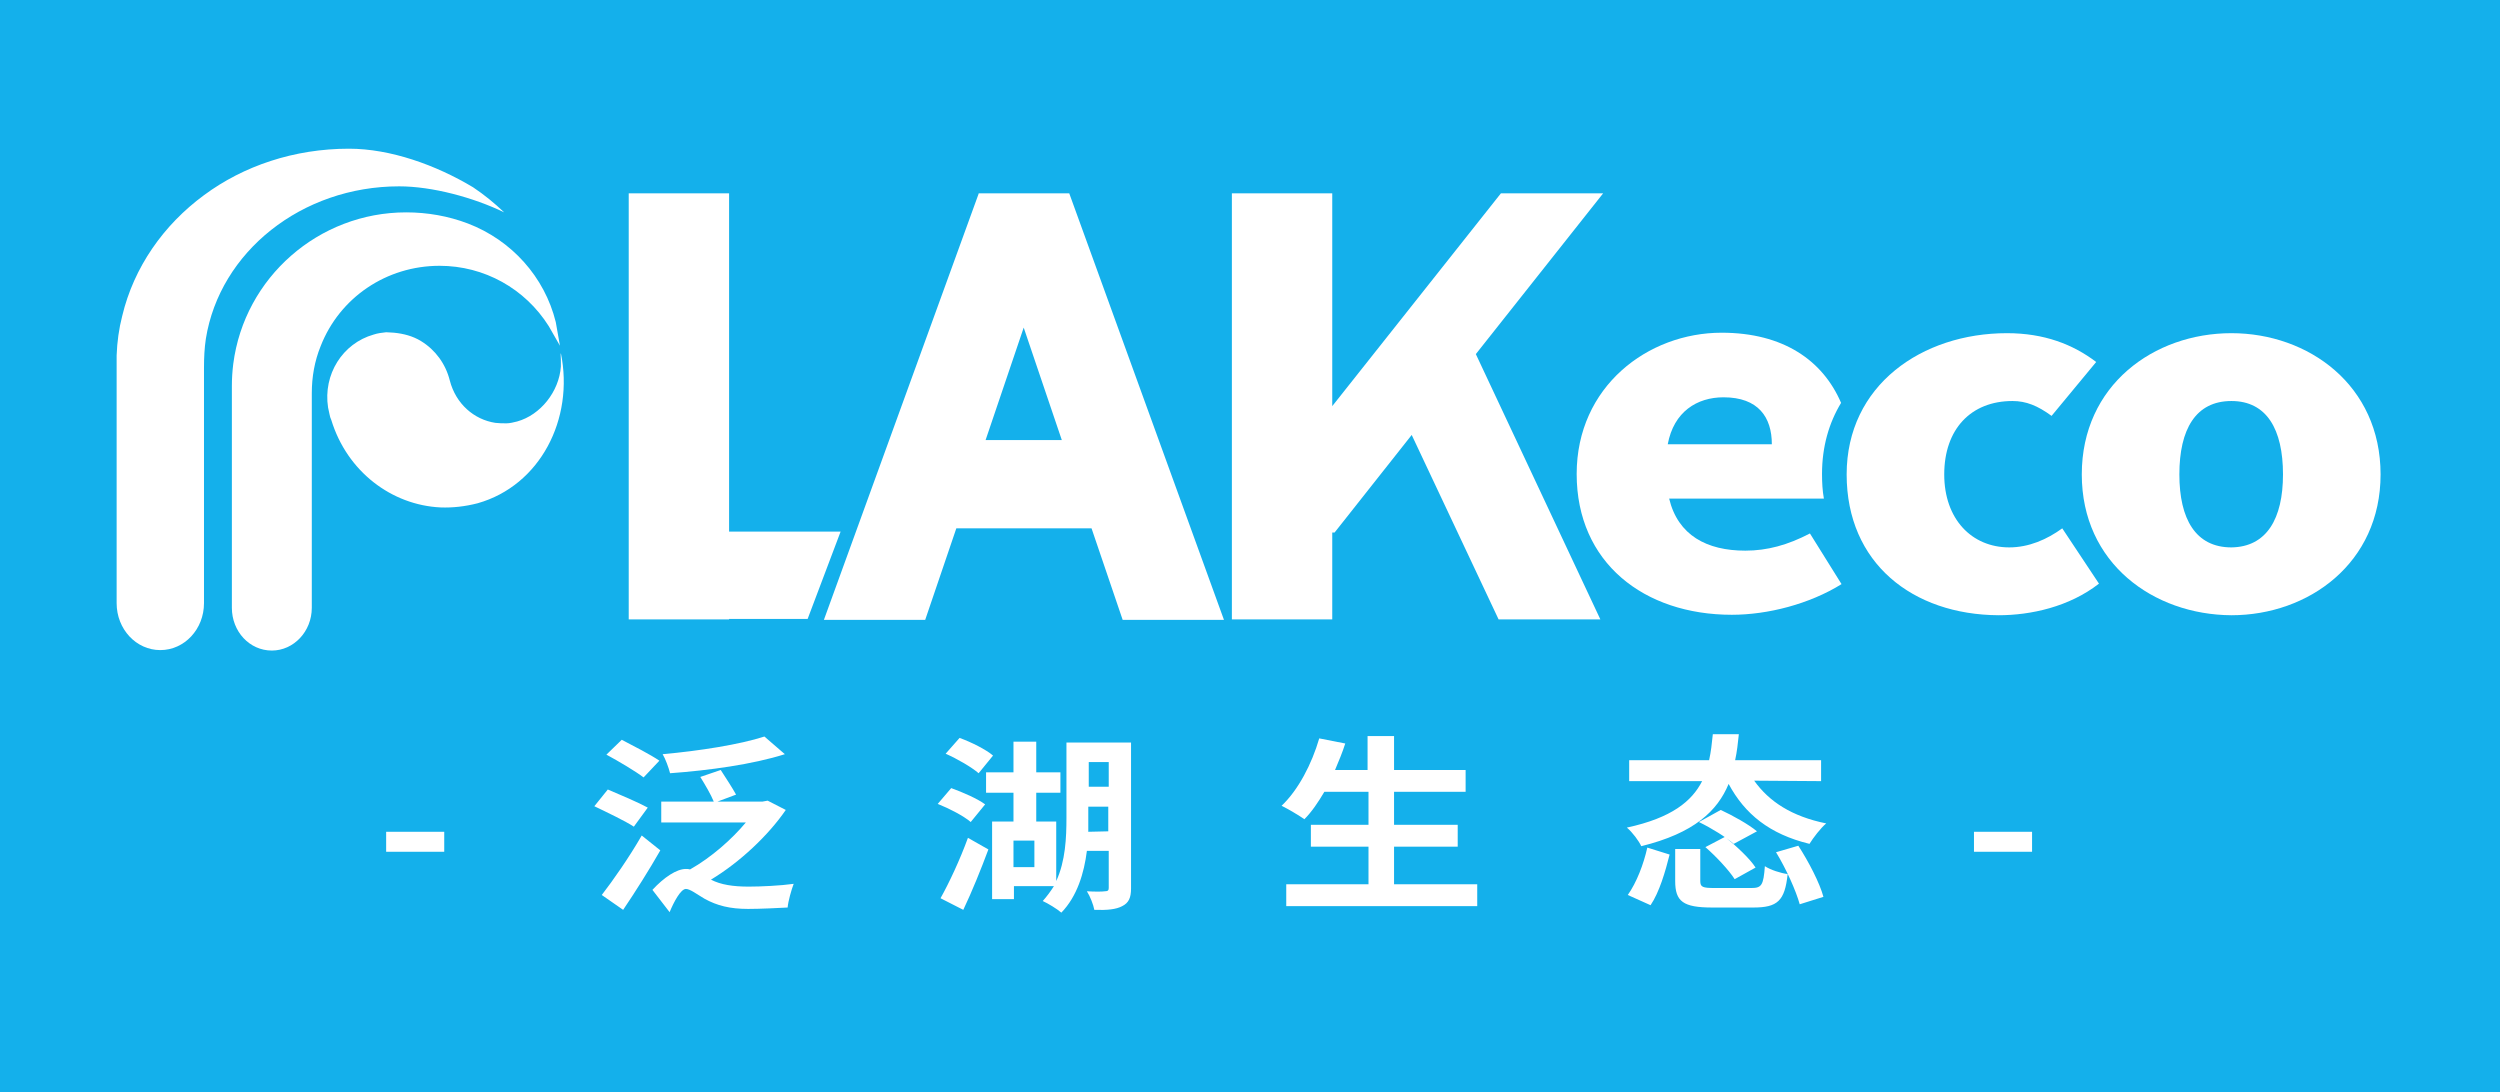 <?xml version="1.0" encoding="utf-8"?>
<!-- Generator: Adobe Illustrator 21.0.0, SVG Export Plug-In . SVG Version: 6.00 Build 0)  -->
<svg version="1.1" id="Layer_1" xmlns="http://www.w3.org/2000/svg" xmlns:xlink="http://www.w3.org/1999/xlink" x="0px" y="0px"
	 viewBox="0 0 538 235" style="enable-background:new 0 0 538 235;" xml:space="preserve">
<style type="text/css">
	.st0{fill:#14B0EB;}
	.st1{fill:#FFFFFF;}
</style>
<rect class="st0" width="538" height="235"/>
<g>
	<g>
		<path class="st1" d="M83.1,179h12.5v4.3H83.1V179z"/>
		<path class="st1" d="M136.4,177.9c-1.8-1.2-5.8-3.1-8.5-4.4l2.9-3.6c2.6,1.1,6.6,2.8,8.6,3.9L136.4,177.9z M142.1,183
			c-2.4,4.2-5.3,8.8-8,12.8l-4.6-3.2c2.4-3.1,5.9-8.1,8.6-12.8L142.1,183z M138.5,167.3c-1.7-1.3-5.4-3.5-8-4.9l3.3-3.2
			c2.5,1.3,6.2,3.2,8.1,4.5L138.5,167.3z M169.1,174.3c-3.7,5.4-9.8,11.2-16.1,15c2.1,1.1,4.8,1.5,8.1,1.5c2.6,0,6.9-0.2,9.7-0.6
			c-0.5,1.3-1.2,3.8-1.3,5.1c-1.9,0.1-5.9,0.3-8.5,0.3c-3.9,0-6.7-0.7-9.4-2.2c-1.7-1-3.1-2.1-4-2.1c-1.1,0-2.6,2.8-3.5,5l-3.7-4.8
			c2.5-2.7,5.2-4.5,7.2-4.5c0.3,0,0.6,0,0.9,0.1c4.6-2.6,9-6.5,12-10.1h-18.2v-4.5h11.3c-0.6-1.5-1.9-3.7-2.9-5.3l4.4-1.5
			c1.1,1.7,2.6,4,3.3,5.3l-4,1.5h9.7l1.1-0.2L169.1,174.3z M168.9,162.3c-6.9,2.2-16.4,3.5-24.7,4.1c-0.3-1.2-1-3.1-1.6-4.1
			c7.9-0.7,16.7-2.1,21.9-3.8L168.9,162.3z"/>
		<path class="st1" d="M208.9,176.9c-1.5-1.3-4.6-2.9-7.1-3.9l2.9-3.4c2.5,0.9,5.7,2.3,7.3,3.5L208.9,176.9z M202.4,193.3
			c1.8-3.2,4.2-8.3,5.9-13l4.4,2.5c-1.6,4.3-3.5,9-5.4,13L202.4,193.3z M210.6,166.4c-1.5-1.3-4.6-3.1-7.1-4.2l3-3.4
			c2.5,0.9,5.7,2.5,7.2,3.8L210.6,166.4z M243.4,191.2c0,2-0.5,3.1-1.9,3.8c-1.3,0.7-3.2,0.9-6,0.8c-0.2-1.1-0.9-2.9-1.6-4
			c1.6,0.1,3.3,0.1,3.9,0c0.6,0,0.8-0.2,0.8-0.7v-8h-4.7c-0.6,4.8-2.1,9.8-5.5,13.3c-0.9-0.8-2.9-2-4-2.5c0.9-1,1.7-2.1,2.4-3.2
			h-8.6v2.8h-4.7v-16.7h4.6v-6.2h-5.9v-4.4h5.9v-6.6h4.9v6.6h5.2v4.4H223v6.2h4.3v12.8c2-4.3,2.2-9.4,2.2-13.6v-16.2h13.9
			L243.4,191.2L243.4,191.2z M222.6,180.9h-4.5v5.7h4.5V180.9z M238.5,178.9v-5.3h-4.3v2.5c0,0.9,0,1.9,0,2.9L238.5,178.9
			L238.5,178.9z M234.3,164v5.3h4.3V164H234.3z"/>
		<path class="st1" d="M317.9,190.3v4.7h-41.1v-4.7h17.7v-8.1h-12.4v-4.7h12.4v-7.1H285c-1.3,2.2-2.7,4.3-4.3,5.9
			c-1.1-0.8-3.5-2.2-4.9-2.9c3.6-3.4,6.5-9,8.1-14.5l5.6,1.1c-0.6,1.9-1.4,3.8-2.2,5.7h7v-7.3h5.7v7.3h15.4v4.7H300v7.1h13.7v4.7
			H300v8.1H317.9z"/>
		<path class="st1" d="M377.5,168c3.2,4.5,8.1,7.7,15.5,9.2c-1.2,1-2.8,3.1-3.6,4.4c-8.6-2.1-13.9-6.4-17.4-12.9
			c-2.4,5.8-7.4,10.6-18.8,13.4c-0.5-1.1-1.9-3-3.1-4c9.7-2.1,14-5.7,16.2-10h-15.7v-4.5h17.2c0.4-1.8,0.6-3.6,0.8-5.6h5.6
			c-0.2,1.9-0.4,3.8-0.8,5.6h18.5v4.5L377.5,168L377.5,168z M350.3,192.6c1.9-2.7,3.4-6.6,4.2-10.2l4.8,1.5
			c-0.9,3.6-2.2,8.1-4.1,10.9L350.3,192.6z M376.9,191.1c2.2,0,2.6-0.6,2.9-4.7c1.2,0.8,3.4,1.5,4.9,1.7c-0.6,5.8-2.2,7.2-7.4,7.2
			h-8.8c-6.3,0-8-1.3-8-5.7v-6.9h5.4v6.9c0,1.3,0.5,1.5,3.1,1.5H376.9z M370.3,174.3c2.6,1.2,6,3.1,7.8,4.6l-5,2.7
			c-1.6-1.4-4.8-3.4-7.5-4.7L370.3,174.3z M371.2,180.1c2.4,1.9,5.4,4.7,6.6,6.6l-4.5,2.5c-1.2-1.9-4-4.9-6.3-6.9L371.2,180.1z
			 M387,182c2.2,3.4,4.6,8,5.4,11l-5.1,1.6c-0.8-2.9-2.9-7.6-5.1-11.2L387,182z"/>
		<path class="st1" d="M424.8,179h12.5v4.3h-12.5V179z"/>
	</g>
	<path class="st1" d="M85.9,40.1c7.1,0,16,2.4,22.6,5.6c-2.1-2-4.3-3.8-6.7-5.4C93.8,35.5,84,32,75.1,32c-11.8,0-22.7,3.7-31.2,10
		l0,0c-8.7,6.4-15.1,15.5-17.6,26c-0.7,2.7-1.1,5.6-1.2,8.5c0,0.4,0,0.8,0,1.2v11.6v40.5c0,5.6,4.2,10.1,9.4,10.1s9.4-4.5,9.4-10.1
		V79.1c0-2.1,0.1-4.2,0.4-6.2C47.3,54.2,64.9,40.1,85.9,40.1z"/>
	<path class="st1" d="M94.6,57.2c9.6,0,18.4,4.9,23.5,13l2.4,4.2l-0.9-5.1c-2.4-9.7-9.5-17.6-18.9-21.2c-4.2-1.6-8.7-2.4-13.3-2.4
		c-18.8,0-34.8,14-37.2,32.6c-0.2,1.6-0.3,3.2-0.3,4.8v47.7c0,5.1,3.8,9.2,8.6,9.2c4.7,0,8.6-4.1,8.6-9.2V84.6
		c0-3.5,0.6-6.9,1.9-10.1C73.1,64,83.2,57.2,94.6,57.2z"/>
	<path class="st1" d="M120.7,77.5c0,0.3,0,1.3,0,1.4c-0.4,5.4-4.4,10.4-9.4,11.8c-0.8,0.2-1.6,0.4-2.3,0.4c-0.8,0-1.6,0-2.4-0.1
		c-4.6-0.7-8.5-4.1-9.8-9.1c-0.9-3.6-3.1-6.6-6.2-8.5c-1.8-1.1-3.8-1.6-5.8-1.8c-0.5,0-1.1-0.1-1.7-0.1c-0.9,0.1-1.8,0.2-2.7,0.5
		c-6.7,1.9-10.9,8.6-9.8,15.7c0.1,0.5,0.2,1,0.3,1.4c0.1,0.5,0.2,0.9,0.4,1.3c3.4,11.1,13,18.3,23.5,18.8c2.6,0.1,5.3-0.2,8-0.9
		c13.4-3.8,20.8-18.1,17.9-32.3C120.6,76.2,120.7,77,120.7,77.5z"/>
	<polygon class="st1" points="345,41.6 323,41.6 286.7,87.4 286.7,41.6 265.1,41.6 265.1,133.3 265.2,133.3 265.2,133.3 272,133.3 
		272,133.3 286.7,133.3 286.7,114.6 287.2,114.6 303.8,93.6 322.5,133.3 344.4,133.3 317.6,76.2 	"/>
	<path class="st1" d="M230.1,41.6L230.1,41.6h-19.5l0,0v0.1l-33.3,91.7h21.8l6.7-19.7h29.1l6.7,19.7h21.8L230.1,41.6L230.1,41.6z
		 M228.5,94.7h-16.4l8.2-24.2L228.5,94.7z"/>
	<polygon class="st1" points="180.9,114.4 156.9,114.4 156.9,41.6 135.3,41.6 135.3,133.3 156.9,133.3 156.9,133.2 173.8,133.2 	"/>
	<path class="st1" d="M397.4,102.1c0-19.2,16.2-30.4,34.5-30.4c8,0,14.2,2.4,19.2,6.2l-9.6,11.6c-3-2.2-5.5-3.2-8.4-3.2
		c-9,0-14.7,6.1-14.7,15.8c0,9.6,5.9,15.7,14,15.7c4.2,0,8.1-1.7,11.4-4.1l7.9,11.9c-6.4,5-14.7,6.8-21.6,6.8
		C411.6,132.3,397.4,121.2,397.4,102.1z"/>
	<path class="st1" d="M375.6,118.5c-8.3,0-14.5-3.3-16.4-11.2h33.3c-0.3-1.7-0.4-3.4-0.4-5.3c0-5.9,1.5-11,4.1-15.3
		c-3.9-9.1-12.4-15.1-25.7-15.1c-15.9,0-31.2,11.6-31.2,30.4c0,19.1,14.5,30.3,33.4,30.3c7.7,0,16.7-2.3,23.6-6.6l-6.8-10.9
		C384.7,117.3,380.3,118.5,375.6,118.5z M370.9,85.5c7.5,0,10.4,4.3,10.4,10.1h-22.4C360.2,88.6,365.2,85.5,370.9,85.5z"/>
	<path class="st1" d="M448,102.1c0-19.2,15.5-30.4,32.2-30.4c16.6,0,32.1,11.2,32.1,30.4c0,19.1-15.5,30.3-32.1,30.3
		C463.4,132.3,448,121.2,448,102.1z M491.3,102.1c0-9.7-3.5-15.8-11.1-15.8c-7.7,0-11.2,6.1-11.2,15.8c0,9.6,3.5,15.7,11.2,15.7
		C487.8,117.7,491.3,111.6,491.3,102.1z"/>
</g>
</svg>
